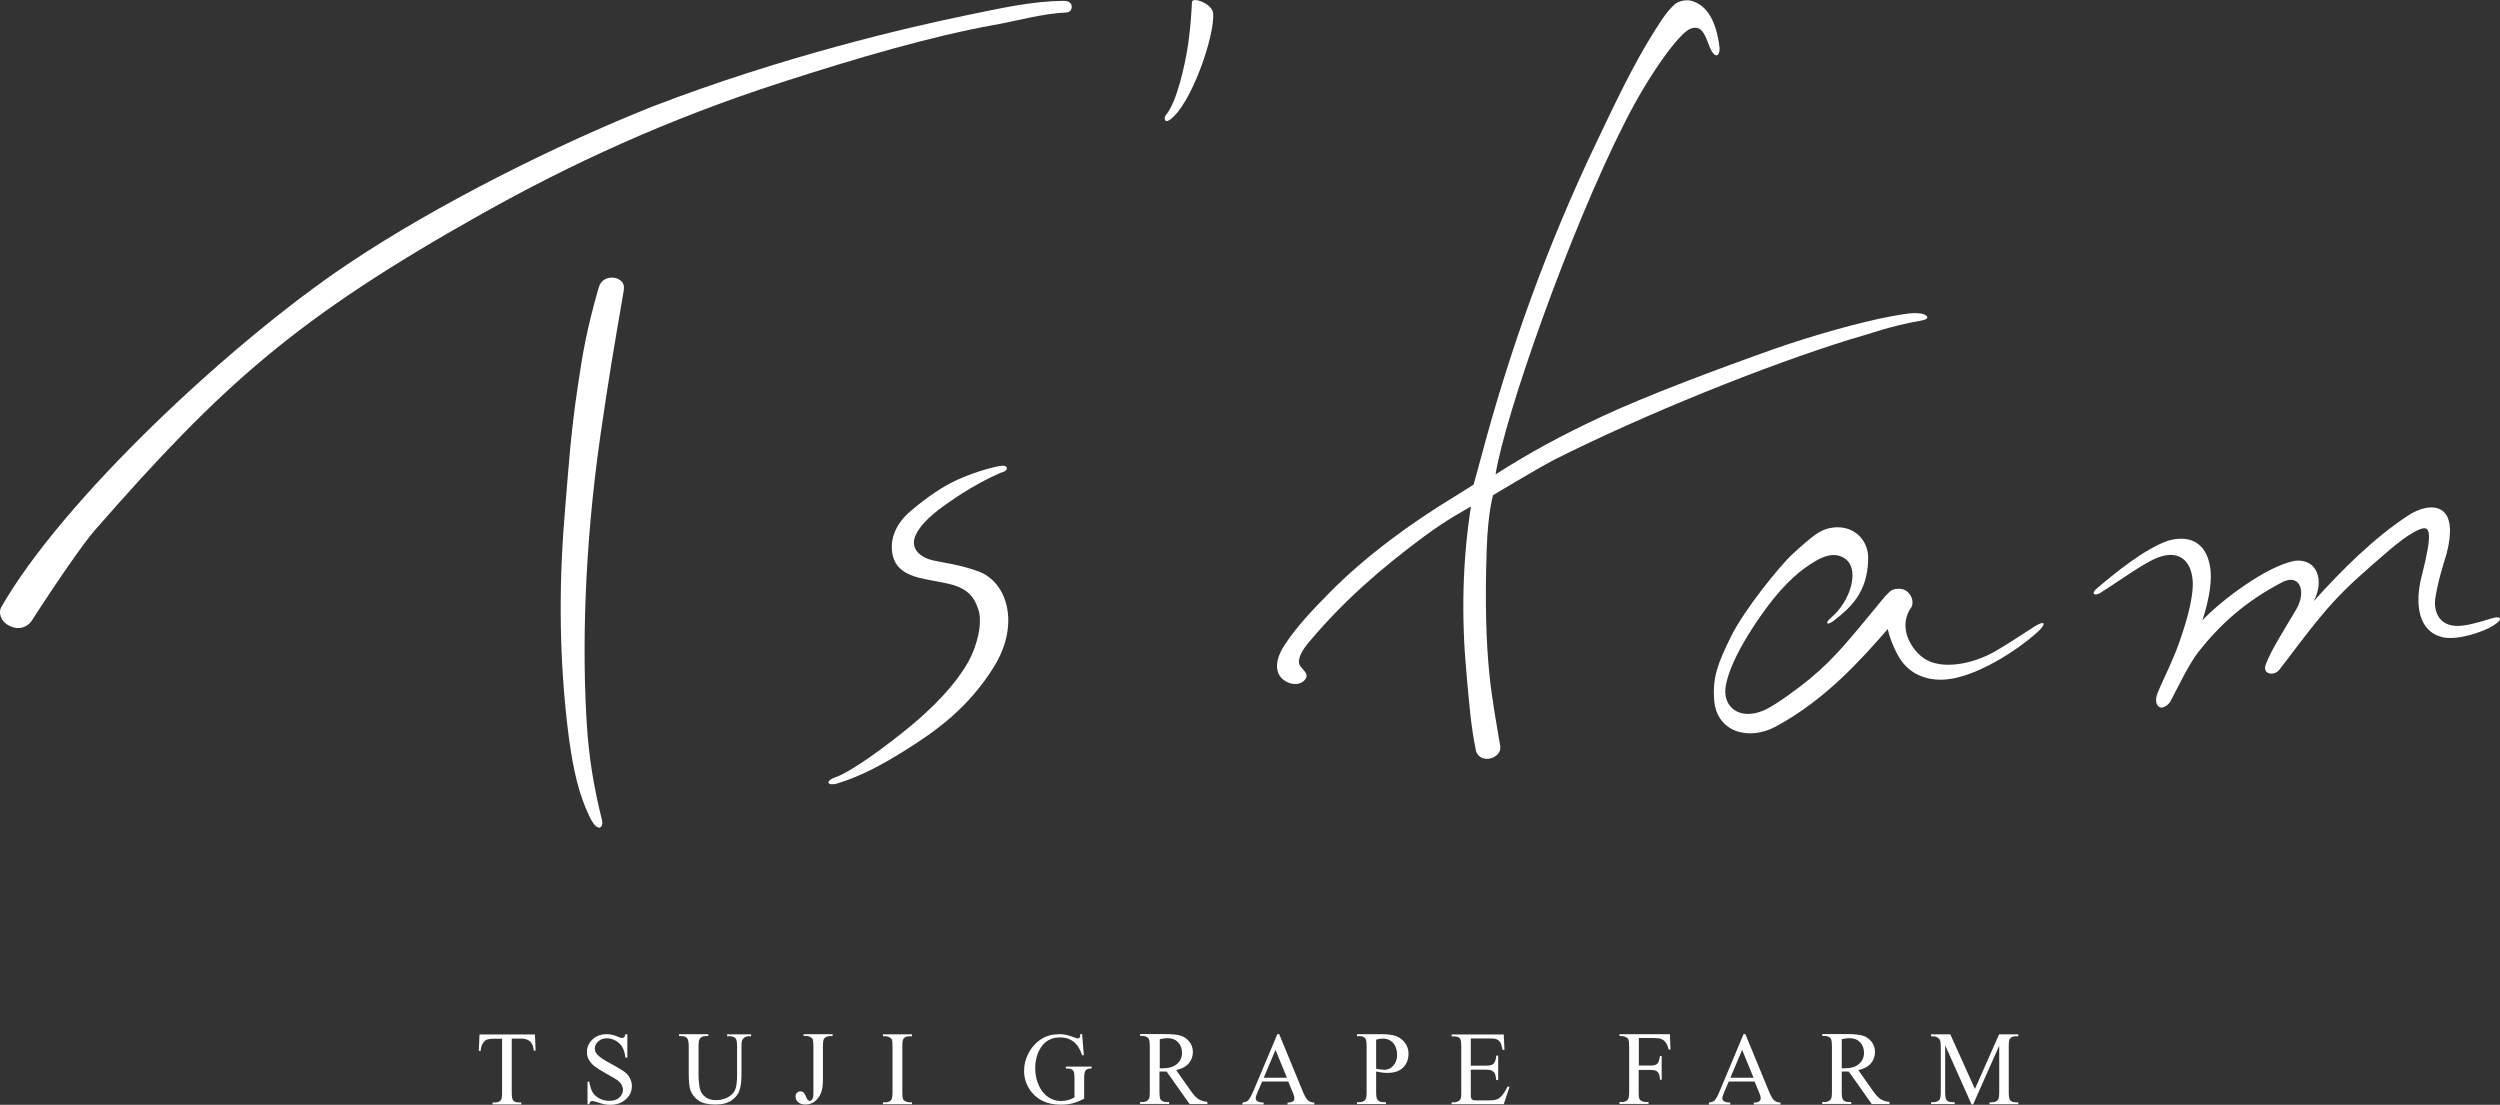 <?xml version="1.0" encoding="UTF-8"?>
<svg id="_レイヤー_2" data-name="レイヤー 2" xmlns="http://www.w3.org/2000/svg" viewBox="0 0 170.64 75.41">
  <rect x="0" y="0" width="170.64" height="75.41" fill="#333333" stroke="none"/>
  <defs>
    <style>
      .cls-1 {
        fill-rule: evenodd;
      }

      .cls-1, .cls-2 {
        fill: #fff;
        stroke-width: 0px;
      }
    </style>
  </defs>
  <g id="_レイアウト" data-name="レイアウト">
    <g>
      <g>
        <path class="cls-2" d="M36.51,70.59l.05,1.12h-.13c-.02-.2-.06-.34-.1-.42-.07-.14-.16-.24-.29-.3-.11-.06-.27-.1-.46-.1h-.65v3.66c0,.29.03.47.09.55.08.1.22.15.4.15h.16v.13h-1.96v-.13h.17c.19,0,.33-.06.41-.18.05-.07.07-.24.07-.51v-3.66h-.55c-.21,0-.37.02-.46.05-.12.04-.22.13-.3.26-.09.13-.14.3-.15.52h-.13l.05-1.12h3.77Z"/>
        <path class="cls-2" d="M42.82,70.6v1.59h-.13c-.04-.31-.11-.55-.22-.73-.1-.18-.26-.32-.45-.43-.2-.11-.4-.16-.61-.16-.24,0-.43.07-.58.22-.16.14-.23.31-.23.49,0,.14.05.27.15.38.14.17.48.4,1.01.68.43.23.72.41.88.53.16.12.28.27.36.44.09.17.13.34.13.52,0,.35-.13.65-.41.9-.27.25-.62.38-1.05.38-.13,0-.26,0-.38-.03-.07,0-.21-.05-.44-.12-.22-.07-.36-.11-.42-.11s-.1.02-.13.05c-.03.04-.06.07-.08.17h-.12v-1.54h.12c.06.33.14.58.24.74.1.16.25.3.46.41.21.11.43.16.68.16.28,0,.51-.07.67-.22.16-.15.25-.33.25-.53,0-.11-.03-.23-.09-.34-.06-.12-.16-.22-.29-.32-.09-.07-.33-.21-.73-.43-.39-.22-.67-.4-.84-.53-.17-.13-.29-.28-.38-.44-.09-.16-.13-.33-.13-.52,0-.33.13-.62.38-.86.25-.24.58-.36.97-.36.25,0,.51.06.78.18.13.06.22.08.27.08s.1-.02.14-.05c.04-.04.07-.11.09-.21h.13Z"/>
        <path class="cls-2" d="M49.63,70.73v-.13h1.64v.13h-.17c-.19,0-.32.08-.42.23-.05.07-.07.24-.07.5v1.89c0,.47-.05.83-.14,1.09-.09.26-.27.48-.54.67-.27.19-.64.28-1.1.28-.51,0-.89-.09-1.15-.27-.26-.18-.45-.42-.56-.72-.07-.21-.11-.59-.11-1.16v-1.81c0-.29-.04-.48-.11-.57-.08-.09-.21-.14-.38-.14h-.17v-.13h2v.13h-.18c-.19,0-.33.06-.41.19-.06.08-.08.26-.08.52v2.02c0,.18.02.39.05.63.03.24.09.42.18.55.09.13.21.24.37.33.16.09.36.13.6.13.3,0,.57-.07.81-.2.24-.13.4-.31.49-.51.09-.21.13-.56.13-1.06v-1.88c0-.3-.03-.48-.09-.55-.09-.1-.22-.16-.39-.16h-.18Z"/>
        <path class="cls-2" d="M54.85,70.72v-.13h1.98v.13h-.17c-.19,0-.32.06-.41.17-.05.07-.08.25-.08.53v2.29c0,.35-.04.64-.12.86-.08.22-.21.41-.39.57-.19.16-.41.25-.68.25-.21,0-.38-.05-.5-.16-.12-.11-.18-.23-.18-.37,0-.11.03-.2.08-.26.08-.07.16-.11.26-.11.07,0,.14.03.2.07.06.05.13.18.22.39.06.13.12.19.21.19.06,0,.12-.04.17-.11.05-.08.08-.21.08-.41v-3.2c0-.24-.02-.4-.04-.47-.02-.06-.07-.11-.14-.15-.1-.06-.2-.09-.31-.09h-.17Z"/>
        <path class="cls-2" d="M62.25,75.24v.13h-1.98v-.13h.16c.19,0,.33-.06.41-.17.05-.08.08-.26.08-.55v-3.07c0-.24-.01-.4-.04-.48-.02-.06-.07-.11-.14-.15-.1-.06-.2-.09-.31-.09h-.16v-.13h1.98v.13h-.17c-.19,0-.32.06-.41.17-.06.07-.08.26-.08.55v3.07c0,.24.01.4.04.48.02.06.07.11.14.16.1.05.2.08.31.08h.17Z"/>
        <path class="cls-2" d="M73.86,70.57l.12,1.46h-.12c-.12-.36-.27-.64-.46-.82-.27-.27-.62-.4-1.04-.4-.58,0-1.02.23-1.32.7-.25.39-.38.86-.38,1.4,0,.44.08.82.25,1.19.17.36.39.63.66.8.27.17.55.25.84.25.16,0,.33-.02.48-.06.16-.04.31-.11.45-.19v-1.31c0-.23-.02-.38-.05-.45-.04-.07-.09-.13-.16-.16-.07-.04-.2-.05-.38-.05v-.13h1.76v.13h-.08c-.17,0-.29.06-.36.18-.04.08-.07.25-.07.49v1.39c-.26.14-.51.24-.76.31-.25.07-.53.1-.83.1-.88,0-1.54-.29-2-.86-.34-.43-.51-.9-.51-1.46,0-.41.1-.79.29-1.17.23-.44.54-.78.94-1.02.33-.2.73-.3,1.18-.3.17,0,.32.01.45.04.13.03.33.09.57.18.13.05.21.07.25.07.04,0,.08-.02.11-.06.03-.04.05-.12.05-.24h.12Z"/>
        <path class="cls-2" d="M82.43,75.36h-1.23l-1.57-2.22c-.11,0-.21,0-.29,0-.03,0-.06,0-.09,0-.04,0-.07,0-.11,0v1.37c0,.3.03.49.09.56.09.1.22.15.39.15h.18v.13h-1.98v-.13h.17c.2,0,.34-.07.42-.2.05-.07.07-.25.07-.52v-3.07c0-.3-.03-.49-.09-.56-.09-.1-.22-.16-.4-.16h-.17v-.13h1.69c.49,0,.85.04,1.08.11.23.07.43.21.59.41.16.2.24.43.24.71,0,.29-.09.55-.28.77-.19.22-.47.37-.86.46l.95,1.35c.22.32.41.53.57.63.16.1.36.17.61.19v.13ZM79.15,72.92s.08,0,.11,0c.03,0,.06,0,.08,0,.44,0,.77-.1,1-.3.23-.2.34-.45.34-.75s-.09-.54-.27-.73c-.18-.19-.42-.28-.72-.28-.13,0-.31.02-.53.07v1.99Z"/>
        <path class="cls-2" d="M87.94,73.82h-1.79l-.32.74c-.08.18-.12.32-.12.41,0,.07.03.13.1.19.07.05.21.09.44.1v.13h-1.45v-.13c.19-.03.31-.08.37-.13.12-.11.24-.34.39-.68l1.63-3.87h.12l1.61,3.91c.13.31.24.52.35.61.1.09.25.15.44.16v.13h-1.83v-.13c.19,0,.31-.04.38-.09.06-.05.09-.12.09-.19,0-.1-.04-.26-.14-.48l-.28-.68ZM87.84,73.56l-.78-1.9-.8,1.9h1.59Z"/>
        <path class="cls-2" d="M93.93,73.15v1.37c0,.3.03.49.1.56.09.1.22.15.39.15h.18v.13h-1.98v-.13h.17c.2,0,.34-.07.42-.2.05-.07.07-.24.07-.52v-3.07c0-.3-.03-.49-.09-.56-.09-.11-.22-.16-.4-.16h-.17v-.13h1.69c.41,0,.74.04.98.13.24.09.44.24.6.45.16.21.25.46.25.74,0,.39-.12.71-.37.96-.25.24-.6.36-1.05.36-.11,0-.24,0-.37-.02s-.27-.04-.41-.07ZM93.93,72.95c.12.02.23.04.32.05.09.01.17.02.24.02.24,0,.44-.09.61-.28.17-.19.26-.44.26-.74,0-.21-.04-.4-.12-.58-.08-.18-.2-.31-.35-.4-.15-.09-.32-.13-.51-.13-.12,0-.26.02-.45.07v1.99Z"/>
        <path class="cls-2" d="M100.39,70.85v1.89h1.01c.27,0,.44-.04.53-.12.12-.11.18-.3.2-.57h.13v1.67h-.13c-.03-.23-.06-.38-.1-.45-.04-.08-.11-.15-.2-.19-.09-.05-.24-.07-.43-.07h-1.01v1.56c0,.21,0,.34.03.39.02.05.05.08.1.11.05.03.13.04.26.04h.78c.26,0,.45-.02.57-.06.12-.03.23-.11.34-.22.14-.15.29-.37.43-.66h.14l-.4,1.2h-3.56v-.13h.16c.11,0,.21-.03.31-.08.07-.04.12-.1.15-.17.03-.08.04-.23.04-.46v-3.09c0-.3-.03-.49-.09-.56-.08-.09-.22-.14-.41-.14h-.16v-.13h3.56l.05,1.05h-.13c-.05-.25-.1-.43-.16-.52-.06-.09-.14-.16-.26-.21-.09-.04-.25-.05-.48-.05h-1.27Z"/>
        <path class="cls-2" d="M111.86,70.85v1.88h.84c.19,0,.33-.04.42-.13.09-.09.15-.26.18-.52h.12v1.62h-.12c0-.19-.03-.32-.07-.41-.05-.09-.11-.15-.19-.2-.08-.04-.2-.06-.35-.06h-.84v1.48c0,.24.01.4.04.48.03.06.07.11.15.15.1.06.2.08.31.08h.17v.13h-1.98v-.13h.16c.19,0,.33-.06.41-.17.06-.08.09-.26.09-.54v-3.07c0-.25-.02-.4-.05-.48-.02-.06-.07-.11-.14-.15-.1-.06-.2-.09-.31-.09h-.16v-.13h3.44l.04,1.05h-.12c-.06-.22-.13-.39-.21-.49-.08-.11-.18-.18-.29-.23-.11-.05-.29-.07-.53-.07h-1.02Z"/>
        <path class="cls-2" d="M119.79,73.82h-1.79l-.32.74c-.08.18-.12.32-.12.41,0,.07.03.13.1.19.07.05.21.09.44.1v.13h-1.46v-.13c.19-.03.32-.08.37-.13.11-.11.24-.34.38-.68l1.62-3.87h.12l1.61,3.91c.13.31.24.52.35.61.11.09.25.15.44.16v.13h-1.82v-.13c.19,0,.31-.04.37-.09.06-.05.1-.12.1-.19,0-.1-.04-.26-.14-.48l-.28-.68ZM119.69,73.56l-.78-1.9-.8,1.9h1.59Z"/>
        <path class="cls-2" d="M128.99,75.36h-1.23l-1.57-2.22c-.11,0-.21,0-.28,0-.03,0-.06,0-.09,0-.03,0-.07,0-.11,0v1.37c0,.3.03.49.09.56.09.1.21.15.38.15h.18v.13h-1.98v-.13h.17c.19,0,.33-.07.42-.2.05-.07.07-.25.07-.52v-3.07c0-.3-.03-.49-.09-.56-.09-.1-.22-.16-.4-.16h-.17v-.13h1.68c.49,0,.85.04,1.09.11.23.07.43.21.59.41.16.2.24.43.24.71,0,.29-.09.55-.28.77-.18.22-.47.37-.86.46l.95,1.35c.22.32.41.53.57.63.16.1.36.17.61.19v.13ZM125.7,72.92s.08,0,.11,0c.03,0,.06,0,.08,0,.44,0,.77-.1,1-.3.22-.2.34-.45.34-.75s-.09-.54-.27-.73c-.18-.19-.42-.28-.72-.28-.13,0-.31.02-.53.07v1.99Z"/>
        <path class="cls-2" d="M134.56,75.36l-1.79-4.01v3.18c0,.29.03.48.09.55.08.1.21.15.4.15h.16v.13h-1.61v-.13h.16c.19,0,.33-.06.42-.18.05-.07.08-.25.08-.51v-3.11c0-.21-.02-.37-.07-.46-.03-.07-.09-.12-.18-.17-.08-.05-.22-.07-.41-.07v-.13h1.31l1.68,3.73,1.65-3.73h1.31v.13h-.16c-.2,0-.34.06-.42.18-.05.08-.07.25-.07.52v3.11c0,.29.03.48.09.55.08.1.22.15.4.15h.16v.13h-1.96v-.13h.16c.2,0,.34-.06.42-.18.05-.07.08-.25.08-.51v-3.18l-1.78,4.01h-.11Z"/>
      </g>
      <g>
        <path class="cls-1" d="M100.41,34.57c-.45.26-1.63.88-3.24,2.07-2.97,2.21-5.47,4.38-7.87,7.24-.4.48-.84,1.18-.54,1.6.23.31.65.56.27.96-.37.39-1.08.3-1.52-.12-.51-.49-.46-1.34.17-2.29.87-1.33,1.97-2.46,3.09-3.6,2.47-2.5,5.55-4.74,8.52-6.54.44-.27,1.29-.81,1.29-.81,0,0,.33-1.17.55-2,1.96-7.37,4.56-14.51,7.84-21.37,1.24-2.59,2.46-5.22,3.99-7.64.53-.84.81-1.26,1.33-1.76.25-.24.8-.35,1.14-.26,1.15.3,1.72,1.51,1.93,3.12.08.69-.33.96-.72-.1-.29-.78-.54-1.4-1.28-1.1-.73.29-2.75,3.01-4.43,6.33-3.81,7.49-8.21,20.06-8.85,24.08,2.41-1.54,4.54-2.68,7.23-3.94,3.03-1.42,7.86-3.23,11.81-4.63,2.42-.85,5.81-1.83,8.07-2.24,1.07-.19,1.41-.23,1.85-.18.47.05.84.37.06.5-2.14.37-3.29.85-4.8,1.27-5.84,1.81-14.02,5.11-20.2,8.21-1.5.8-4.19,2.43-4.19,2.43,0,0-.34,1.11-.43,3.59-.27,7.81.42,10.43.92,13.54.13.81-1.31,1.29-1.65.35-.36-1.77-.44-2.97-.66-5.37-.35-3.84-.27-7.63.31-11.33Z"/>
        <path class="cls-1" d="M165.13,36.14c-.98.42-2.15,1.5-3.29,2.49-1.47,1.28-2.36,2.16-3.36,3.36-1.24,1.48-2.13,2.75-2.9,3.72-.35.46-1.18.33-.93-.35.35-.95,1.22-2.31,2.08-3.76.69-1.18.29-2.41-.86-1.91-2.68,1.38-4.41,3.02-5.85,4.85-.64.86-1.22,2.08-1.85,3.29-.15.29-.5.51-.7.46-.22-.05-.45-.38-.19-1.02.26-.65.64-1.35,1.26-2.86.6-1.59,1.22-3.59,1.12-4.81-.12-1.37-.92-1.94-2.05-1.65-1.06.27-2.84,1.65-4.32,2.56-.37.18-.58-.02-.13-.38,1.31-1.1,3.19-2.64,4.81-3.22,1.44-.42,2.63.08,2.89,1.83.12.75,0,1.98-.53,3.6,1.23-1.33,4.44-3.75,6.35-4.07,1.55-.13,1.97,1.44,1.24,2.77,1.93-2.15,4.17-4.37,6.46-5.86.68-.45,1.69-.79,2.33-.32.58.43.66,1.46.3,2.88-.33,1.1-.58,1.86-.77,3-.16.9.17,1.89,1.34,1.98.67.05,1.74-.28,2.45-.5.58-.2.98-.03.12.5-.73.45-2.48,1.01-3.45.77-1.62-.4-1.9-2.22-1.41-4.15.78-3.07.6-3.51-.15-3.2Z"/>
        <path class="cls-1" d="M139.04,43.17c-1.51,1.35-3.56,2.54-5.12,2.99-1.8.55-3.32.1-4.15-1.07-.37-.52-.76-1.45-.92-2.15-1.84,2.1-4.25,4.82-7.64,6.65-1.89,1.02-4.06.35-4.21-1.83-.11-1.55.25-2.48,1.15-4.31.9-1.83,3.36-4.86,4.19-5.62,1.45-1.33,1.87-1.61,2.45-1.76,1.6-.4,2.83.73,2.72,2.2-.07,2.18-1.2,3.21-2.32,4.08-.5.39-.65.19-.24-.16,1.39-1.17,1.96-3.27,1.06-4-.55-.44-1.26-.44-2.3.23-.65.41-1.77,1.2-3.19,3.14-1.93,2.65-2.65,4.47-2.75,5.44-.13,1.27.98,2.21,2.66,1.47.76-.33,2.43-1.58,3.08-2.12,1.83-1.51,2.87-2.89,5.15-5.64.37-.35.42-.54,1.02-.52.6.02,1.02.71.8,1.23-.91,1.23-.2,2.7.72,3.43,1.2.94,3.42.49,4.92-.36.89-.5,2.08-1.31,2.72-1.71.79-.5.85-.2.21.39Z"/>
        <path class="cls-1" d="M68.44,32.22c-.42.15-1.8.81-3.11,1.68-1.09.73-2.28,1.55-2.79,2.54-.51.99.27,1.62,1.19,1.82.51.12,1.88.29,3.1.76,1.94.75,2.8,3.6,1.02,6.48-1.7,2.74-3.83,4.33-6.17,5.78-1.5.93-2.89,1.69-4.51,2.19-.67.21-.94-.15-.09-.44.95-.33,3.26-1.96,5.2-3.58,2.26-1.9,3.32-3.38,3.84-4.33.55-1,.96-2.54.67-3.48-.28-.89-.74-1.53-2.21-1.83-.61-.13-1.27-.23-1.87-.38-.84-.22-1.6-.62-1.79-1.59-.19-.95.16-1.97,1.08-2.82.85-.75,1.97-1.58,2.93-2.07,1.22-.63,2.87-1.1,3.45-1.16.39-.04.51.28.06.44Z"/>
        <path class="cls-1" d="M42.59,19.74c-.77,4.5-1,5.82-1.59,9.85-1.17,8.11-1.25,15-.95,19.8.15,2.39.49,4.37,1.04,6.59.12.51-.29.93-.85-.24-.68-1.41-1.09-3-1.41-5.38-.65-5.01-.71-10.05-.3-15.08.27-3.31.42-5.67.91-8.93.33-2.23.6-3.86,1.43-6.74.3-1.04,1.87-.75,1.71.14Z"/>
        <path class="cls-2" d="M72.65.06c-2.19,0-4.52.54-6.67.98-3.98.82-12.51,2.79-21.47,6.24-6.45,2.57-14.7,6.66-20.84,10.79C15.65,23.46,4.21,34.2.07,41.47c-.14.25-.13.89.58,1.25.7.35,1.28.02,1.53-.37,1.64-2.56,3.49-5.23,4.25-6.11,8.72-9.97,13.73-14.5,26.45-21.64,6.04-3.39,12.62-6.44,20.41-8.96,5.19-1.68,10.34-3.18,14.53-3.93,1.62-.29,3.34-.79,5-.86.42-.02.53-.79-.18-.79Z"/>
        <path class="cls-1" d="M79.83,8.19c1.48-1.01,3.13-5.85,2.97-7.32-.1-.64-1.42-1.11-1.44-.73-.04.69-.08,1.57-.26,2.87-.21,1.41-.77,3.96-1.52,4.84-.16.19-.09.58.25.34Z"/>
      </g>
    </g>
  </g>
</svg>